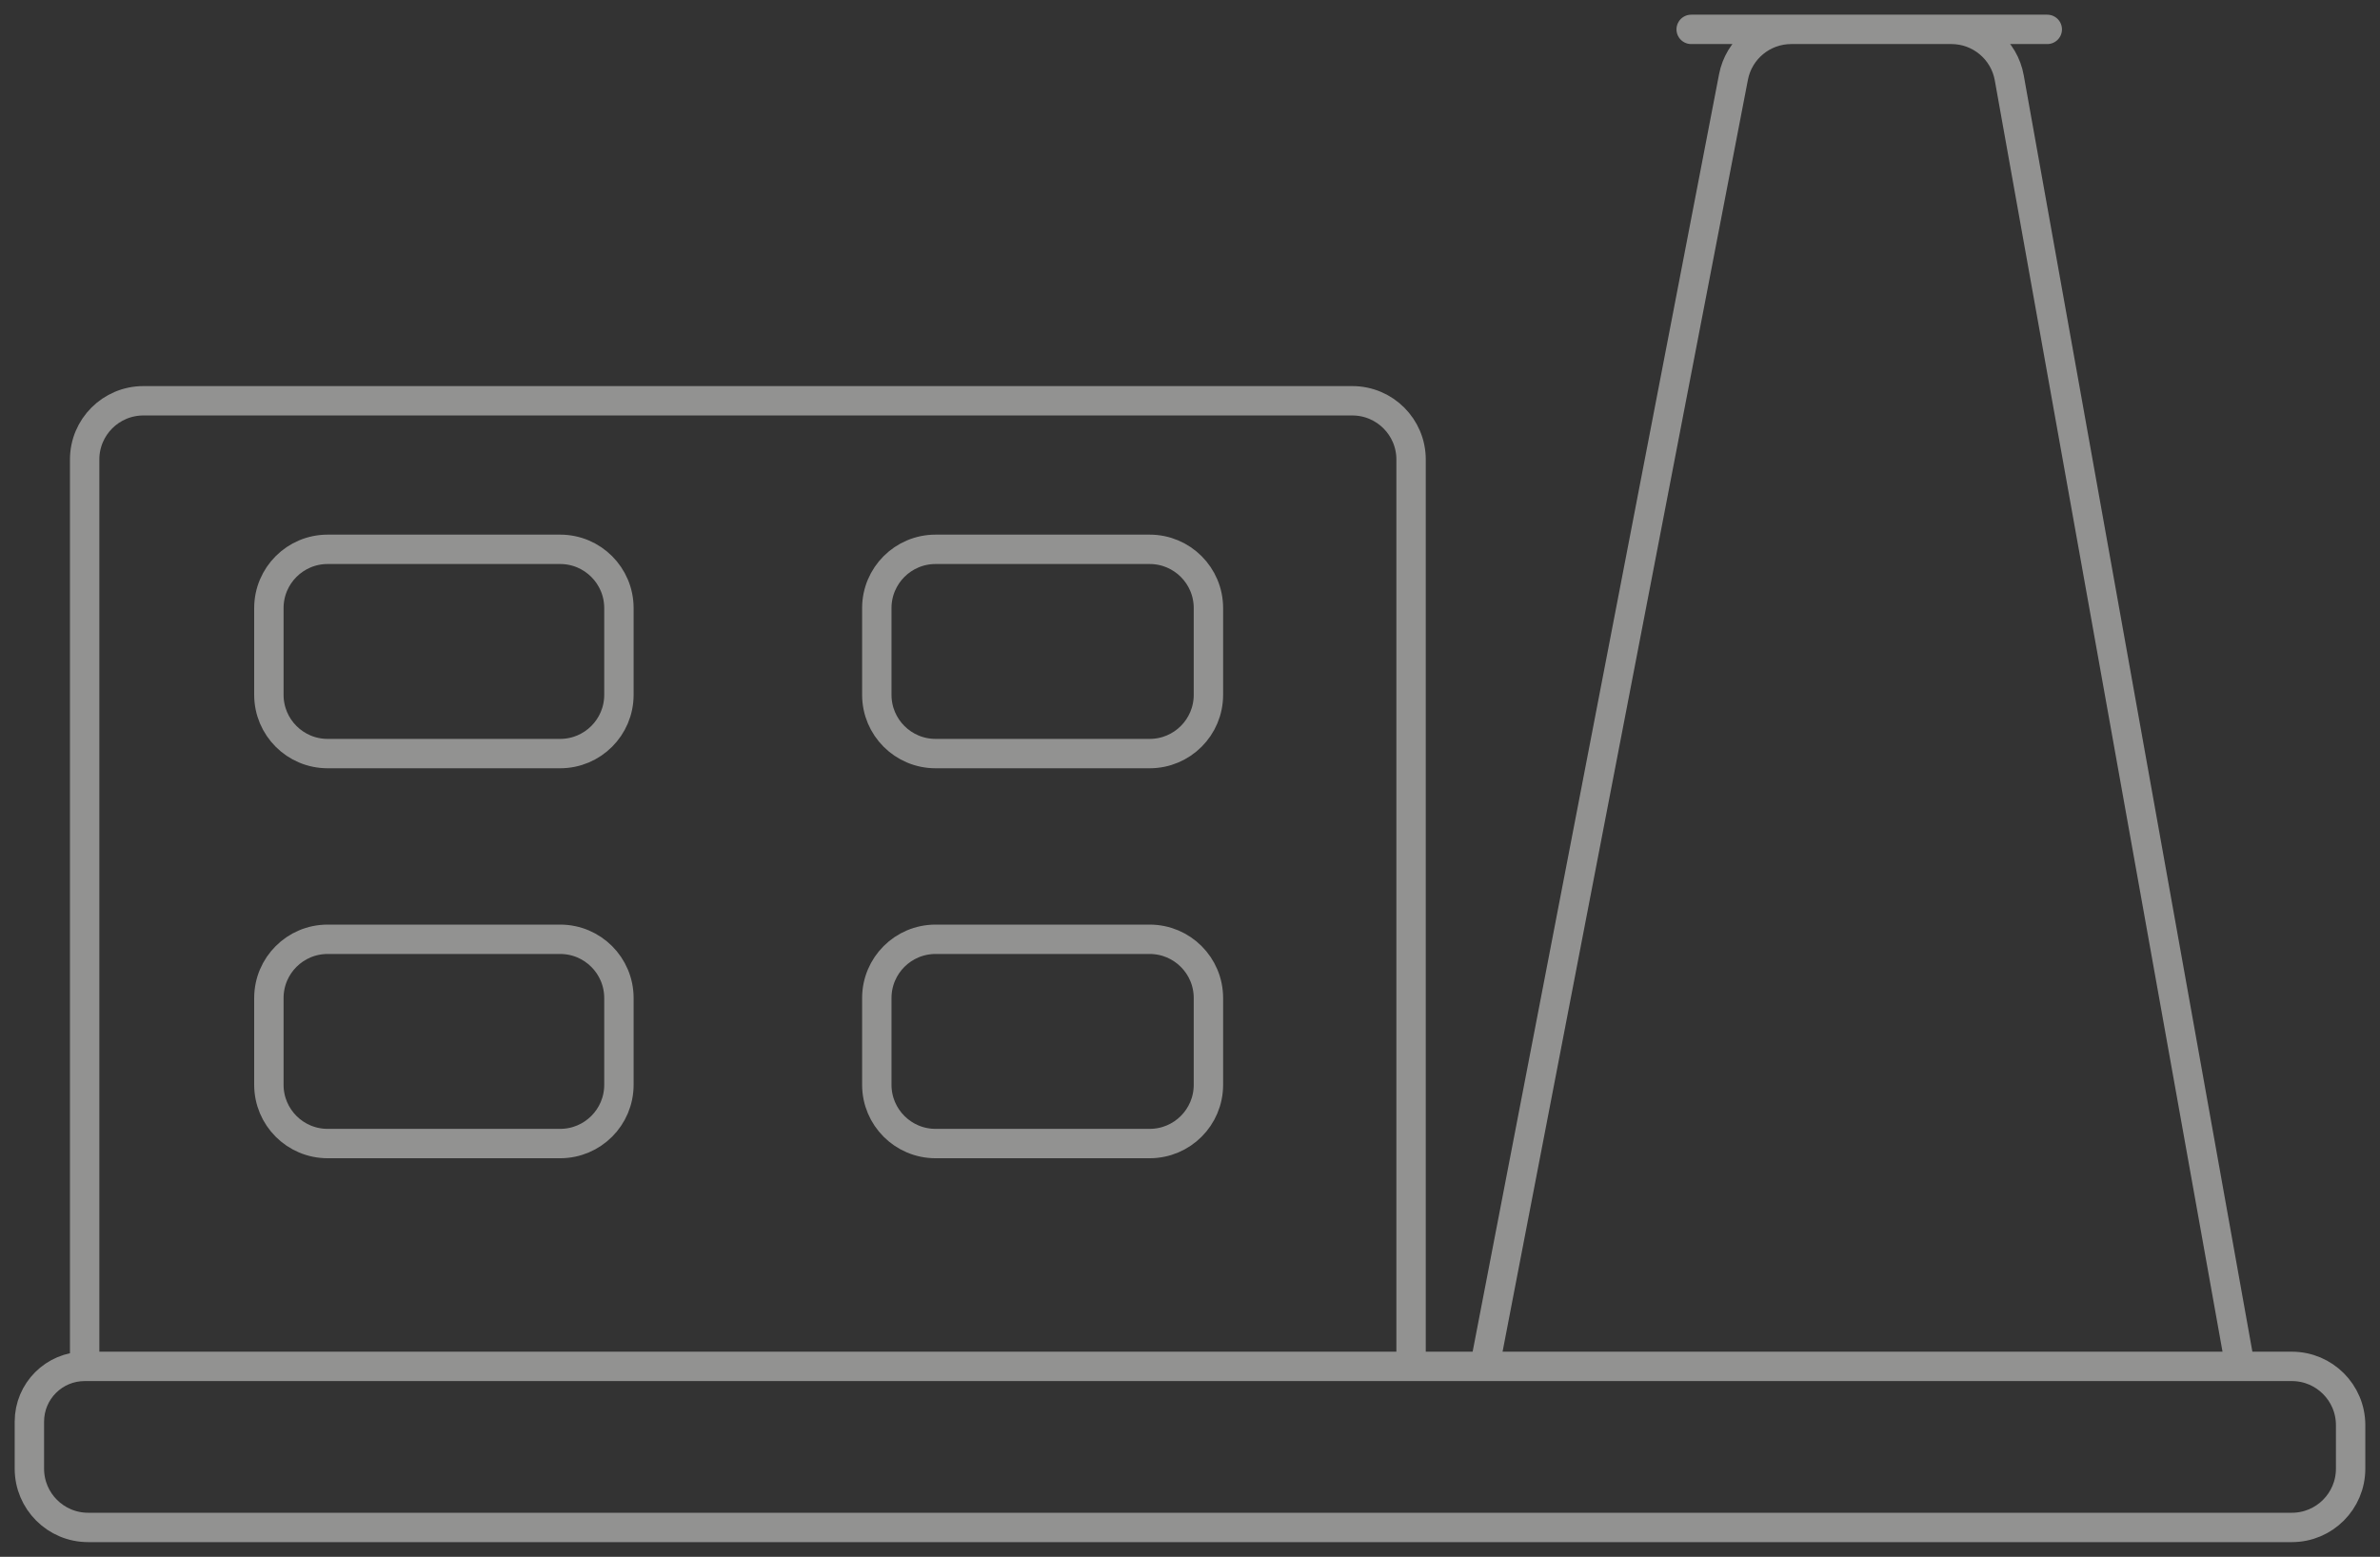 <?xml version="1.0" encoding="UTF-8"?> <svg xmlns="http://www.w3.org/2000/svg" width="81" height="53" viewBox="0 0 81 53" fill="none"><rect x="0" y="0" width="81" height="53" fill="#333333" stroke="none"/> <path d="M2.881 46.517V46.517C1.842 46.517 1 47.359 1 48.398V50C1 51.105 1.895 52 3 52H78C79.105 52 80 51.105 80 50V48.517C80 47.413 79.105 46.517 78 46.517H76.238M2.881 46.517V15.644C2.881 14.539 3.776 13.644 4.881 13.644H9.151H21.064H32.349H44.262H46.024C47.128 13.644 48.024 14.539 48.024 15.644V46.517M2.881 46.517H48.024M48.024 46.517H50.532M50.532 46.517L58.997 2.621C59.178 1.68 60.002 1 60.961 1H66.414C67.382 1 68.212 1.694 68.382 2.647L76.238 46.517M50.532 46.517H76.238M57.557 1H69.676M41.127 33.977V36.931C41.127 38.036 40.232 38.931 39.127 38.931H31.841C30.737 38.931 29.841 38.036 29.841 36.931V33.977C29.841 32.872 30.737 31.977 31.841 31.977H39.127C40.232 31.977 41.127 32.872 41.127 33.977ZM29.841 23.655V20.701C29.841 19.597 30.737 18.701 31.841 18.701H39.127C40.232 18.701 41.127 19.597 41.127 20.701V23.655C41.127 24.76 40.232 25.655 39.127 25.655H31.841C30.737 25.655 29.841 24.76 29.841 23.655ZM9.151 33.977V36.931C9.151 38.036 10.046 38.931 11.151 38.931H19.064C20.168 38.931 21.064 38.036 21.064 36.931V33.977C21.064 32.872 20.168 31.977 19.064 31.977H11.151C10.046 31.977 9.151 32.872 9.151 33.977ZM21.064 20.701V23.655C21.064 24.76 20.168 25.655 19.064 25.655H11.151C10.046 25.655 9.151 24.76 9.151 23.655V20.701C9.151 19.597 10.046 18.701 11.151 18.701H19.064C20.168 18.701 21.064 19.597 21.064 20.701Z" stroke="#F2F3F0" stroke-opacity="0.5" stroke-linecap="round"></path> </svg> 
